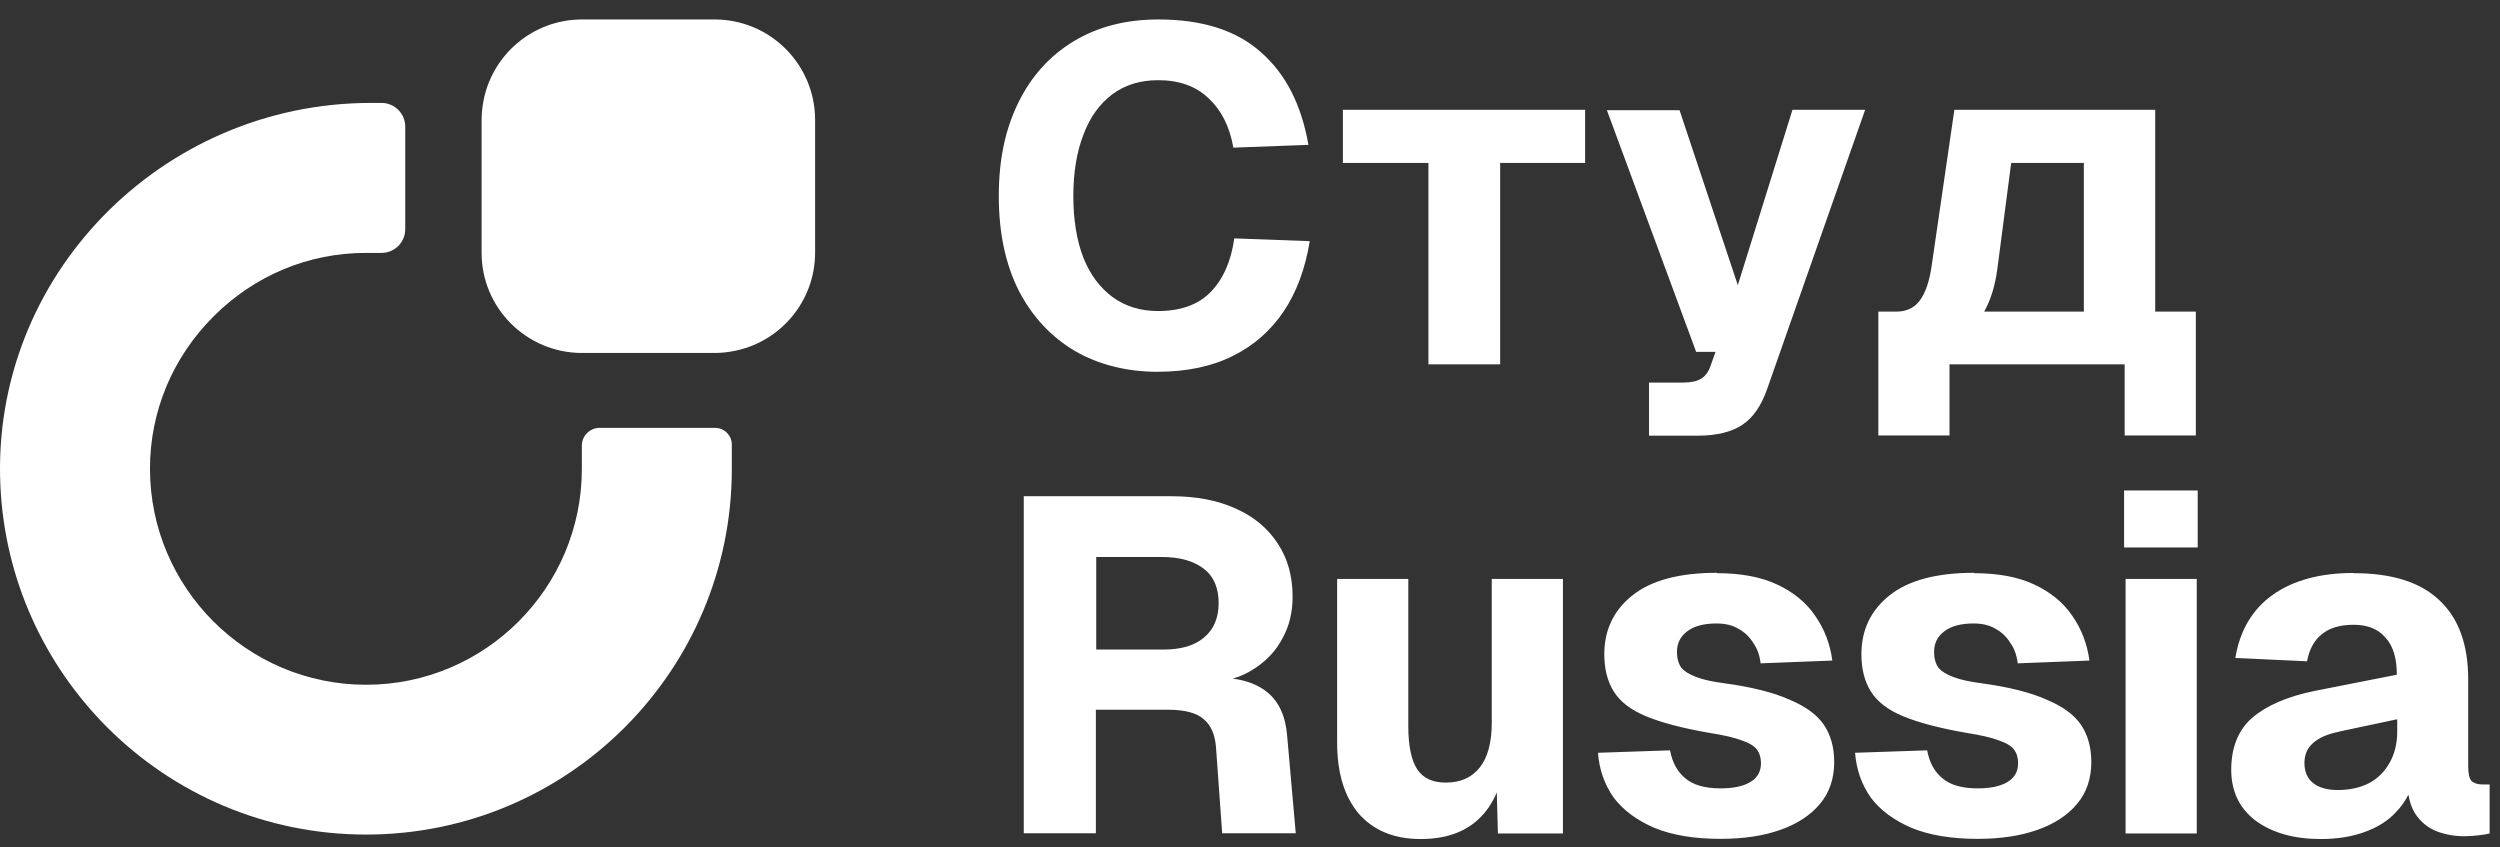 <?xml version="1.0" encoding="UTF-8"?> <svg xmlns="http://www.w3.org/2000/svg" width="118" height="40" viewBox="0 0 118 40" fill="none"><rect x="0" y="0" width="118" height="40" fill="#333333" stroke="none"/><g clip-path="url(#clip0_28_608)"><path d="M33.742 20.195H28.298C27.841 20.195 27.463 20.573 27.463 21.03V22.138C27.463 27.748 22.899 32.321 17.28 32.321C11.661 32.321 7.079 27.748 7.079 22.12C7.079 19.421 8.143 16.871 10.078 14.936C12.012 13.001 14.563 11.937 17.262 11.937H18.01C18.625 11.937 19.127 11.436 19.127 10.82V5.975C19.127 5.36 18.625 4.858 18.01 4.858H17.509C7.624 4.858 -0.431 13.036 0.018 22.912C0.22 27.37 2.111 31.38 5.065 34.335C8.196 37.465 12.514 39.391 17.28 39.391C22.046 39.391 26.364 37.457 29.485 34.335C32.607 31.213 34.542 26.895 34.542 22.138V20.986C34.542 20.546 34.181 20.195 33.751 20.195H33.742Z" fill="white"></path><path d="M33.733 0.919H27.472C25.124 0.919 23.18 2.625 22.802 4.859C22.758 5.114 22.732 5.386 22.732 5.659V11.937C22.732 14.54 24.851 16.651 27.454 16.66H33.733C34.005 16.66 34.269 16.633 34.533 16.589C36.767 16.211 38.473 14.268 38.473 11.92V5.659C38.473 3.047 36.353 0.919 33.733 0.919Z" fill="white"></path><path d="M103.731 25.84H100.257V23.149H103.731V25.84ZM51.734 30.659H54.917C55.735 30.659 56.377 30.475 56.825 30.096C57.291 29.71 57.52 29.164 57.52 28.461C57.52 27.757 57.291 27.203 56.825 26.851C56.359 26.482 55.691 26.289 54.811 26.289H51.742V30.659H51.734ZM110.405 34.537C109.869 34.643 109.455 34.819 109.174 35.074C108.901 35.311 108.769 35.628 108.769 36.015C108.769 36.402 108.901 36.736 109.174 36.955C109.447 37.175 109.833 37.289 110.344 37.289C110.898 37.289 111.381 37.184 111.803 36.973C112.225 36.753 112.551 36.428 112.788 36.006C113.026 35.584 113.149 35.091 113.149 34.529V33.948L110.414 34.529L110.405 34.537ZM103.687 39.339H100.328V27.326H103.687V39.339ZM55.295 23.422C56.465 23.422 57.467 23.615 58.32 24.002C59.191 24.389 59.85 24.943 60.316 25.665C60.782 26.368 61.011 27.203 61.011 28.17C61.011 28.9 60.853 29.551 60.536 30.123C60.237 30.694 59.815 31.152 59.279 31.512C58.944 31.741 58.584 31.917 58.188 32.031C58.865 32.119 59.41 32.339 59.815 32.673C60.369 33.121 60.685 33.816 60.756 34.757L61.16 39.33H57.687L57.397 35.293C57.353 34.678 57.159 34.23 56.816 33.948C56.491 33.649 55.919 33.499 55.11 33.499H51.725V39.33H48.322V23.422H55.295ZM111.1 27.054C112.894 27.054 114.239 27.476 115.136 28.329C116.051 29.182 116.499 30.431 116.499 32.075V36.173C116.499 36.516 116.552 36.744 116.657 36.867C116.781 36.973 116.948 37.026 117.176 37.026H117.51V39.339C117.405 39.365 117.238 39.4 116.992 39.426C116.772 39.453 116.543 39.47 116.323 39.47C115.848 39.47 115.4 39.391 114.978 39.224C114.573 39.057 114.248 38.785 113.993 38.398C113.843 38.16 113.738 37.861 113.676 37.509C113.527 37.808 113.333 38.081 113.096 38.327C112.727 38.732 112.225 39.048 111.619 39.268C111.021 39.488 110.326 39.602 109.535 39.602C108.295 39.602 107.275 39.321 106.483 38.749C105.709 38.169 105.314 37.36 105.314 36.331C105.314 35.302 105.639 34.458 106.298 33.886C106.967 33.306 107.96 32.875 109.253 32.611L113.131 31.846C113.131 31.072 112.955 30.483 112.595 30.096C112.252 29.692 111.751 29.489 111.091 29.489C110.449 29.489 109.948 29.639 109.587 29.938C109.227 30.22 108.998 30.651 108.893 31.213L105.507 31.055C105.727 29.736 106.325 28.751 107.275 28.074C108.242 27.388 109.517 27.045 111.082 27.045L111.1 27.054ZM93.169 27.054C94.304 27.054 95.254 27.23 96.019 27.59C96.792 27.951 97.39 28.443 97.812 29.067C98.243 29.683 98.516 30.387 98.621 31.178L95.236 31.31C95.192 30.923 95.069 30.589 94.875 30.325C94.7 30.044 94.462 29.824 94.181 29.674C93.899 29.507 93.556 29.428 93.152 29.428C92.554 29.428 92.088 29.551 91.762 29.806C91.446 30.044 91.288 30.369 91.288 30.774C91.288 31.073 91.358 31.319 91.49 31.512C91.639 31.688 91.877 31.837 92.211 31.96C92.536 32.084 92.985 32.18 93.53 32.251C94.814 32.427 95.834 32.682 96.581 33.016C97.346 33.333 97.892 33.728 98.217 34.203C98.542 34.678 98.71 35.267 98.71 35.97C98.71 36.744 98.49 37.404 98.041 37.94C97.593 38.477 96.968 38.89 96.159 39.172C95.368 39.453 94.427 39.594 93.337 39.594C92.097 39.594 91.059 39.418 90.224 39.075C89.388 38.714 88.746 38.239 88.298 37.641C87.867 37.026 87.621 36.322 87.559 35.531L90.962 35.416C91.068 35.988 91.305 36.428 91.683 36.736C92.053 37.052 92.607 37.211 93.345 37.211C93.943 37.211 94.409 37.114 94.735 36.92C95.078 36.727 95.254 36.428 95.254 36.023C95.254 35.768 95.192 35.557 95.078 35.399C94.955 35.223 94.717 35.074 94.357 34.951C94.014 34.819 93.495 34.696 92.809 34.59C91.543 34.37 90.549 34.106 89.828 33.807C89.107 33.508 88.606 33.121 88.306 32.638C88.007 32.163 87.858 31.574 87.858 30.888C87.858 29.736 88.298 28.812 89.177 28.109C90.074 27.388 91.411 27.036 93.187 27.036L93.169 27.054ZM81.034 27.054C82.168 27.054 83.118 27.23 83.883 27.59C84.657 27.951 85.255 28.443 85.677 29.067C86.108 29.683 86.381 30.387 86.486 31.178L83.101 31.31C83.057 30.923 82.934 30.589 82.74 30.325C82.564 30.044 82.327 29.824 82.045 29.674C81.764 29.507 81.421 29.428 81.017 29.428C80.419 29.428 79.953 29.551 79.627 29.806C79.311 30.044 79.152 30.369 79.152 30.774C79.152 31.073 79.223 31.319 79.355 31.512C79.504 31.688 79.742 31.837 80.076 31.96C80.401 32.084 80.841 32.18 81.395 32.251C82.679 32.427 83.699 32.682 84.446 33.016C85.211 33.333 85.756 33.728 86.082 34.203C86.407 34.678 86.574 35.267 86.574 35.97C86.574 36.744 86.354 37.404 85.906 37.94C85.457 38.477 84.833 38.89 84.024 39.172C83.233 39.453 82.292 39.594 81.201 39.594C79.961 39.594 78.924 39.418 78.088 39.075C77.253 38.714 76.611 38.239 76.162 37.641C75.731 37.026 75.485 36.322 75.424 35.531L78.827 35.416C78.932 35.988 79.17 36.428 79.548 36.736C79.917 37.052 80.471 37.211 81.21 37.211C81.808 37.211 82.274 37.114 82.599 36.92C82.942 36.727 83.118 36.428 83.118 36.023C83.118 35.768 83.057 35.557 82.942 35.399C82.819 35.223 82.582 35.074 82.221 34.951C81.878 34.819 81.359 34.696 80.674 34.59C79.407 34.37 78.414 34.106 77.692 33.807C76.971 33.508 76.47 33.121 76.171 32.638C75.872 32.163 75.723 31.574 75.723 30.888C75.723 29.736 76.162 28.812 77.042 28.109C77.939 27.388 79.275 27.036 81.052 27.036L81.034 27.054ZM66.472 34.273C66.472 35.197 66.612 35.883 66.894 36.313C67.175 36.736 67.624 36.938 68.239 36.938C68.925 36.938 69.453 36.709 69.831 36.243C70.218 35.768 70.411 35.056 70.411 34.115V27.326H73.77V39.339H70.701L70.649 37.404C70.429 37.922 70.13 38.354 69.761 38.688C69.092 39.303 68.187 39.602 67.052 39.602C65.812 39.602 64.845 39.207 64.141 38.415C63.456 37.606 63.113 36.489 63.113 35.056V27.326H66.472V34.273Z" fill="white"></path><path d="M94.278 12.667C94.172 13.485 93.961 14.162 93.653 14.708H98.358V7.69H94.928L94.278 12.667ZM74.817 7.69H70.807V17.196H67.422V7.69H63.385V5.184H74.817V7.69ZM54.679 0.919C56.755 0.919 58.373 1.438 59.516 2.466C60.686 3.486 61.424 4.938 61.758 6.837L58.215 6.969C58.039 5.966 57.643 5.193 57.045 4.639C56.447 4.067 55.656 3.785 54.671 3.785C53.818 3.785 53.097 4.006 52.499 4.454C51.901 4.903 51.443 5.536 51.136 6.362C50.819 7.18 50.661 8.147 50.661 9.255C50.661 10.363 50.819 11.348 51.136 12.166C51.461 12.975 51.927 13.591 52.525 14.03C53.123 14.461 53.835 14.681 54.653 14.681C55.726 14.681 56.561 14.382 57.142 13.784C57.74 13.168 58.109 12.324 58.258 11.252L61.82 11.383C61.609 12.685 61.196 13.793 60.589 14.699C59.973 15.613 59.173 16.317 58.171 16.809C57.186 17.301 55.999 17.548 54.609 17.548C53.22 17.548 51.865 17.223 50.731 16.563C49.614 15.903 48.726 14.954 48.084 13.714C47.46 12.474 47.143 10.988 47.143 9.255C47.143 7.523 47.451 6.107 48.058 4.859C48.673 3.601 49.544 2.634 50.678 1.948C51.813 1.262 53.141 0.919 54.671 0.919H54.679ZM82.028 13.45L84.604 5.184H88.034L83.417 18.339C83.145 19.131 82.758 19.702 82.248 20.045C81.738 20.388 81.034 20.564 80.12 20.564H77.833V18.058H79.425C79.812 18.058 80.093 17.996 80.278 17.882C80.471 17.776 80.621 17.583 80.726 17.302L80.973 16.607H80.058L75.846 5.202H79.275L82.028 13.468V13.45ZM101.717 14.708H103.643V20.555H100.284V17.196H92.017V20.555H88.658V14.708H89.511C89.986 14.708 90.356 14.531 90.611 14.188C90.883 13.828 91.068 13.283 91.173 12.553L92.246 5.184H101.726V14.708H101.717Z" fill="white"></path></g><defs><clipPath id="clip0_28_608"><rect width="117.51" height="38.683" fill="white" transform="translate(0 0.919)"></rect></clipPath></defs></svg> 